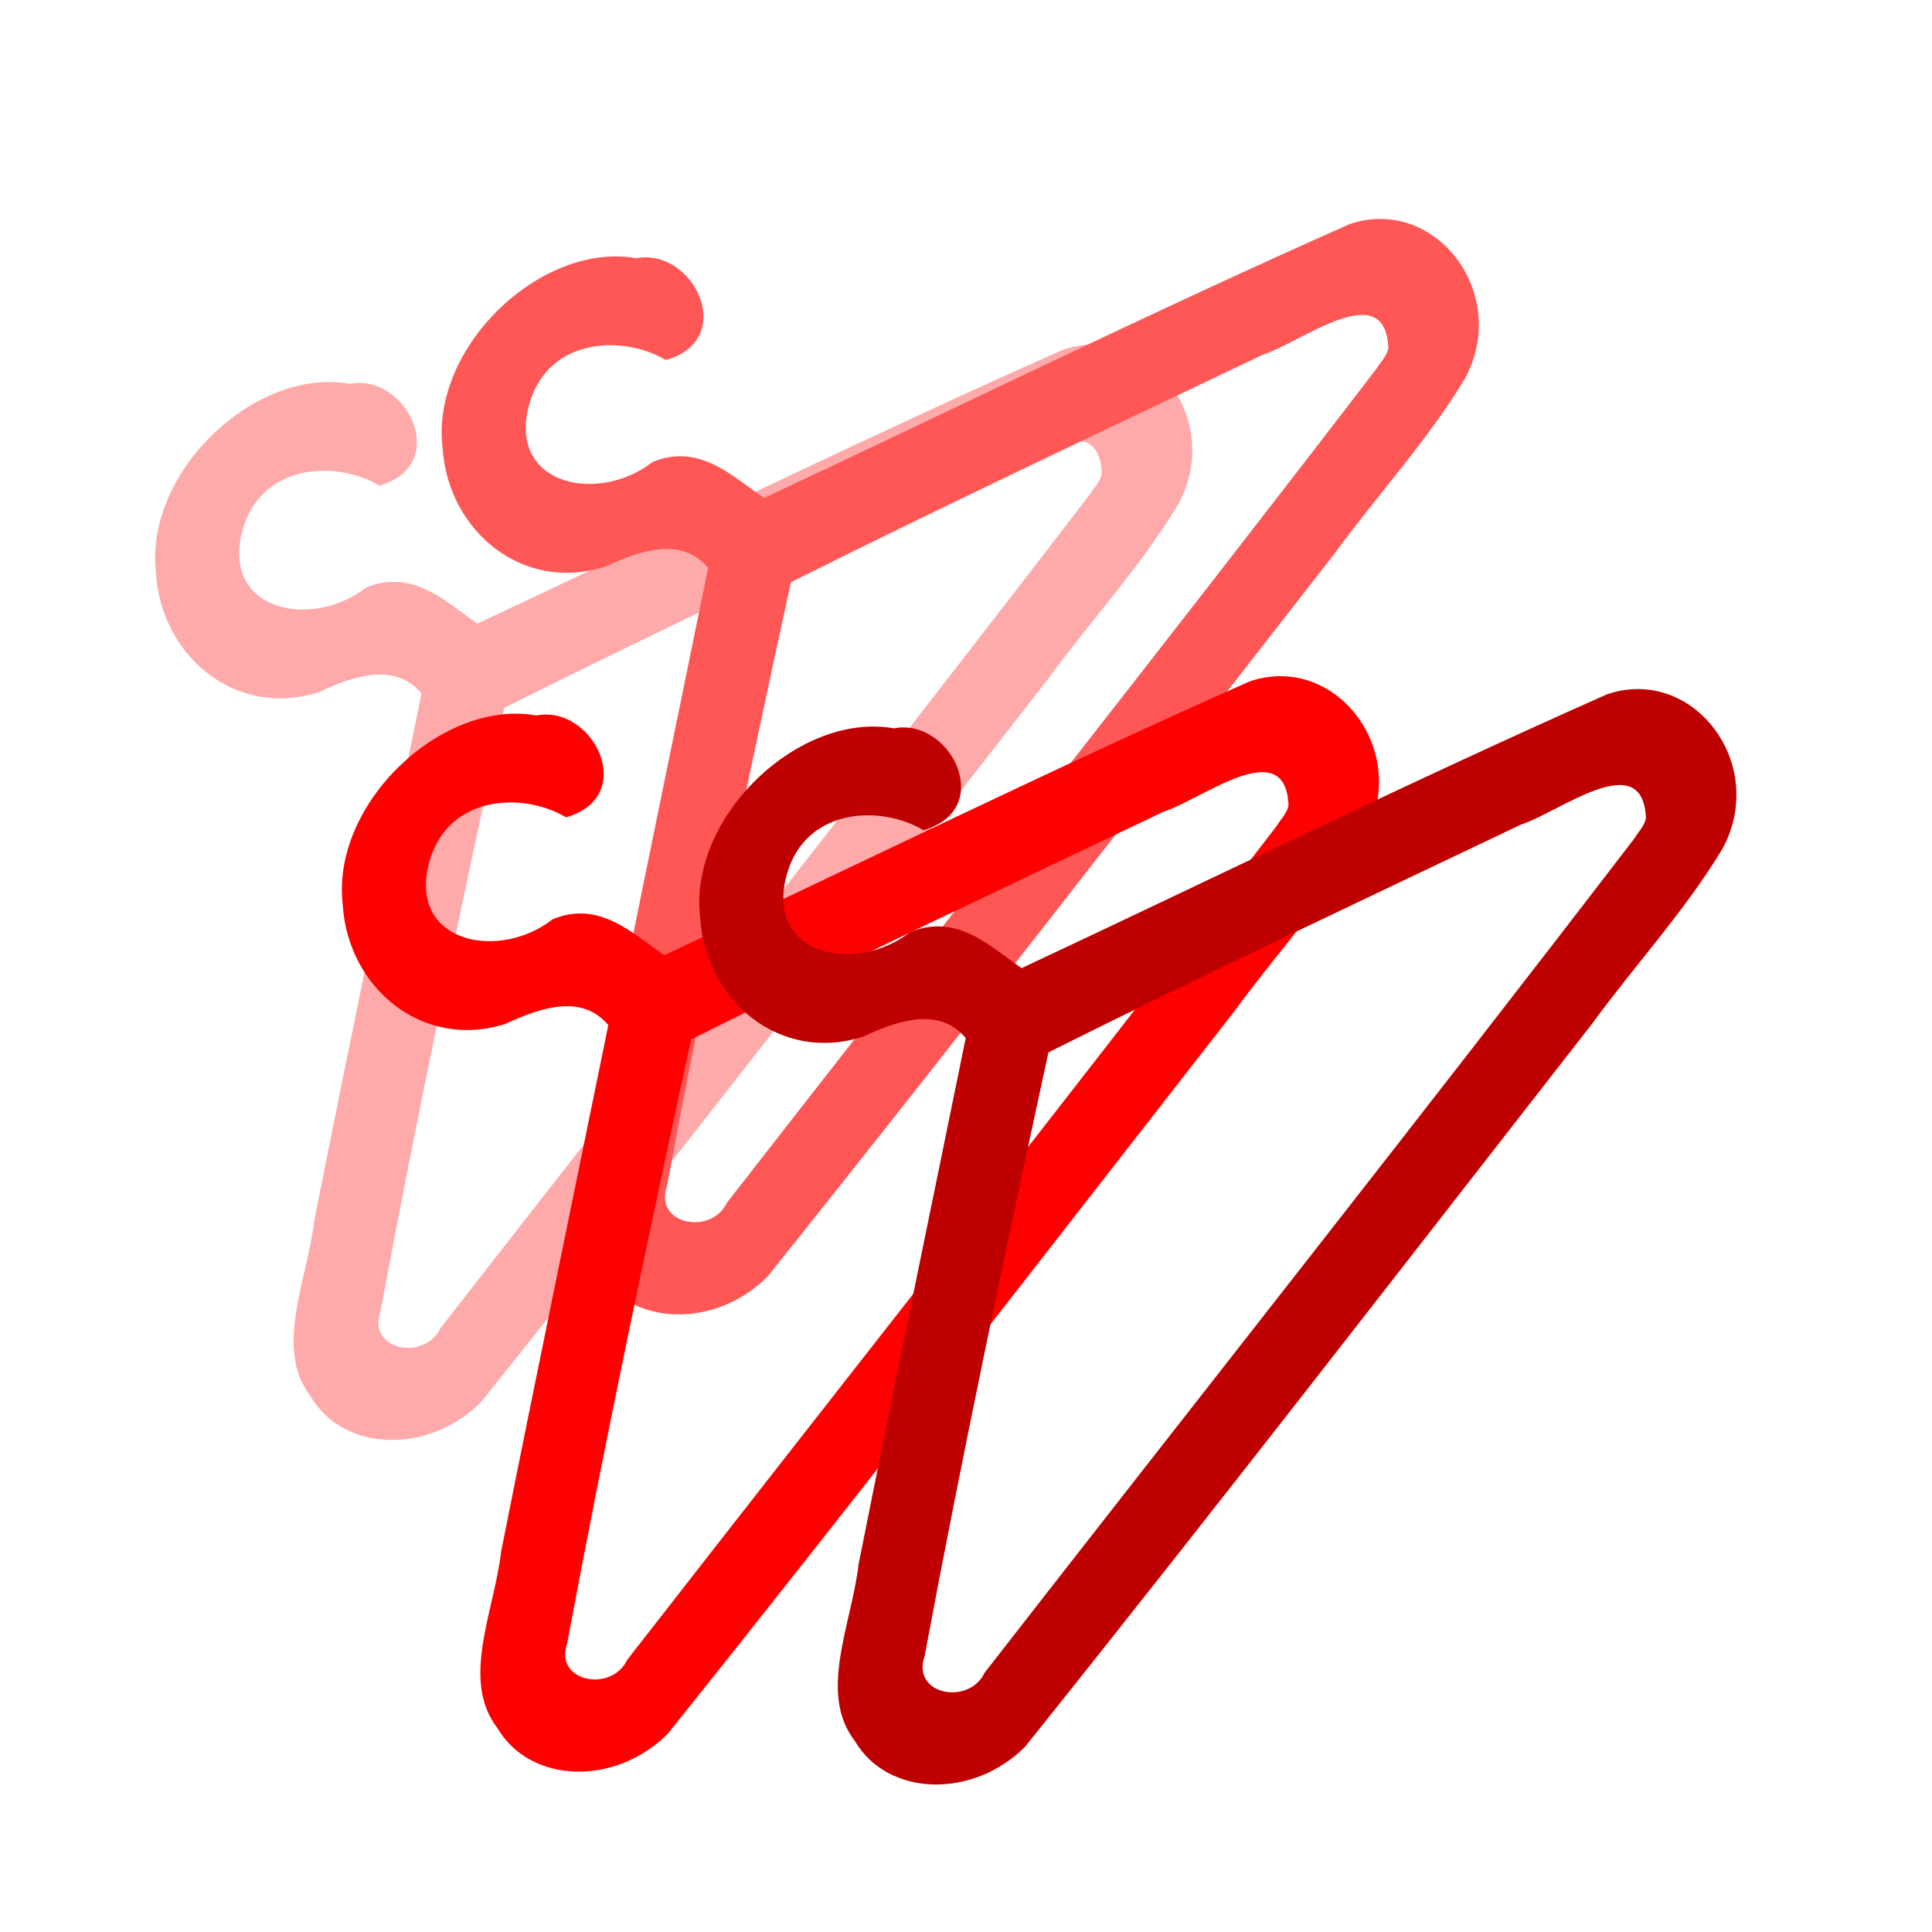 <svg width="600" height="600" xmlns="http://www.w3.org/2000/svg">
 <g id="Layer_1">
  <title>Layer 1</title>
  <path transform="rotate(-52 158.065 220.813)" id="svg_1" d="m-16.393,346.106c-22.86,-2.761 -38.627,-24.072 -31.176,-42.824c4.605,-18.179 28.176,-23.152 43.805,-32.747c49.656,-25.035 99.595,-49.662 149.405,-74.475c2.616,-12.104 -7.942,-19.644 -19.222,-25.333c-22.569,-15.232 -21.339,-45.589 -2.227,-62.546c22.4,-22.358 69.532,-15.33 83.509,11.116c13.559,11.753 -0.258,40.541 -19.276,26.684c-1.984,-15.742 -17.815,-34.201 -38.706,-24.203c-21.797,10.64 -8.917,35.44 11.215,40.435c13.589,7.733 11.778,22.076 12.499,34.167c59.693,30.284 120.139,59.53 179.014,90.952c23.439,15.466 13.8,52.691 -15.718,57.735c-22.378,2.737 -45.338,0.809 -67.94,1.558c-95.056,0.062 -190.138,0.612 -285.183,-0.519l0,0zm345.857,-25.584c17.114,-14.492 -14.893,-22.286 -25.436,-29.384c-48.555,-24.226 -96.954,-48.708 -146.081,-72.085c-57.564,27.779 -114.998,55.836 -171.492,85.164c-11.962,4.068 -3.636,20.334 7.485,17.829c109.391,-0.2 218.792,0.49 328.174,-0.503c2.422,-0.263 5.151,0.094 7.35,-1.02l0,0z" stroke="none" fill="#ffaaaa"/>
  <path transform="rotate(-52 247.065 181.813)" id="svg_4" d="m72.607,307.106c-22.86,-2.761 -38.627,-24.072 -31.176,-42.824c4.605,-18.179 28.176,-23.152 43.805,-32.747c49.656,-25.035 99.595,-49.662 149.405,-74.475c2.616,-12.104 -7.942,-19.644 -19.222,-25.333c-22.569,-15.232 -21.339,-45.589 -2.227,-62.546c22.4,-22.358 69.532,-15.33 83.509,11.116c13.559,11.753 -0.258,40.541 -19.276,26.684c-1.984,-15.742 -17.815,-34.201 -38.706,-24.203c-21.797,10.64 -8.917,35.44 11.215,40.435c13.589,7.733 11.778,22.076 12.499,34.167c59.693,30.284 120.139,59.53 179.014,90.952c23.439,15.466 13.8,52.691 -15.718,57.735c-22.378,2.737 -45.338,0.809 -67.94,1.558c-95.056,0.062 -190.138,0.612 -285.183,-0.519l0,0zm345.857,-25.584c17.114,-14.492 -14.893,-22.286 -25.436,-29.384c-48.555,-24.226 -96.954,-48.708 -146.081,-72.085c-57.564,27.779 -114.998,55.836 -171.492,85.164c-11.962,4.068 -3.636,20.334 7.485,17.829c109.391,-0.2 218.792,0.49 328.174,-0.503c2.422,-0.263 5.151,0.094 7.35,-1.02l0,0z" stroke="none" fill="#ff5656"/>
  <path transform="rotate(-52 216.065 323.813)" id="svg_5" d="m41.607,449.106c-22.86,-2.761 -38.627,-24.072 -31.176,-42.824c4.605,-18.179 28.176,-23.152 43.805,-32.747c49.656,-25.035 99.595,-49.662 149.405,-74.475c2.616,-12.104 -7.942,-19.644 -19.222,-25.333c-22.569,-15.232 -21.339,-45.589 -2.227,-62.546c22.4,-22.358 69.532,-15.33 83.509,11.116c13.559,11.753 -0.258,40.541 -19.276,26.684c-1.984,-15.742 -17.815,-34.201 -38.706,-24.203c-21.797,10.64 -8.917,35.44 11.215,40.435c13.589,7.733 11.778,22.076 12.499,34.167c59.693,30.284 120.139,59.53 179.014,90.952c23.439,15.466 13.8,52.691 -15.718,57.735c-22.378,2.737 -45.338,0.809 -67.94,1.558c-95.056,0.062 -190.138,0.612 -285.183,-0.519l0,0zm345.857,-25.584c17.114,-14.492 -14.893,-22.286 -25.436,-29.384c-48.555,-24.226 -96.954,-48.708 -146.081,-72.085c-57.564,27.779 -114.998,55.836 -171.492,85.164c-11.962,4.068 -3.636,20.334 7.485,17.829c109.391,-0.2 218.792,0.49 328.174,-0.503c2.422,-0.263 5.151,0.094 7.35,-1.02l0,0z" stroke="none" fill="#ff0000"/>
  <path transform="rotate(-52 327.065 327.813)" id="svg_6" d="m152.607,453.106c-22.86,-2.761 -38.627,-24.072 -31.176,-42.824c4.605,-18.179 28.176,-23.152 43.805,-32.747c49.656,-25.035 99.595,-49.662 149.405,-74.475c2.616,-12.104 -7.942,-19.644 -19.222,-25.333c-22.569,-15.232 -21.339,-45.589 -2.227,-62.546c22.4,-22.358 69.532,-15.33 83.509,11.116c13.559,11.753 -0.258,40.541 -19.276,26.684c-1.984,-15.742 -17.815,-34.201 -38.706,-24.203c-21.797,10.64 -8.917,35.44 11.215,40.435c13.589,7.733 11.778,22.076 12.499,34.167c59.693,30.284 120.139,59.53 179.014,90.952c23.439,15.466 13.8,52.691 -15.718,57.735c-22.378,2.737 -45.338,0.809 -67.94,1.558c-95.056,0.062 -190.138,0.612 -285.183,-0.519l0,0zm345.857,-25.584c17.114,-14.492 -14.893,-22.286 -25.436,-29.384c-48.555,-24.226 -96.954,-48.708 -146.081,-72.085c-57.564,27.779 -114.998,55.836 -171.492,85.164c-11.962,4.068 -3.636,20.334 7.485,17.829c109.391,-0.2 218.792,0.49 328.174,-0.503c2.422,-0.263 5.151,0.094 7.35,-1.02l0,0z" stroke="none" fill="#bf0000"/>
 </g>
</svg>